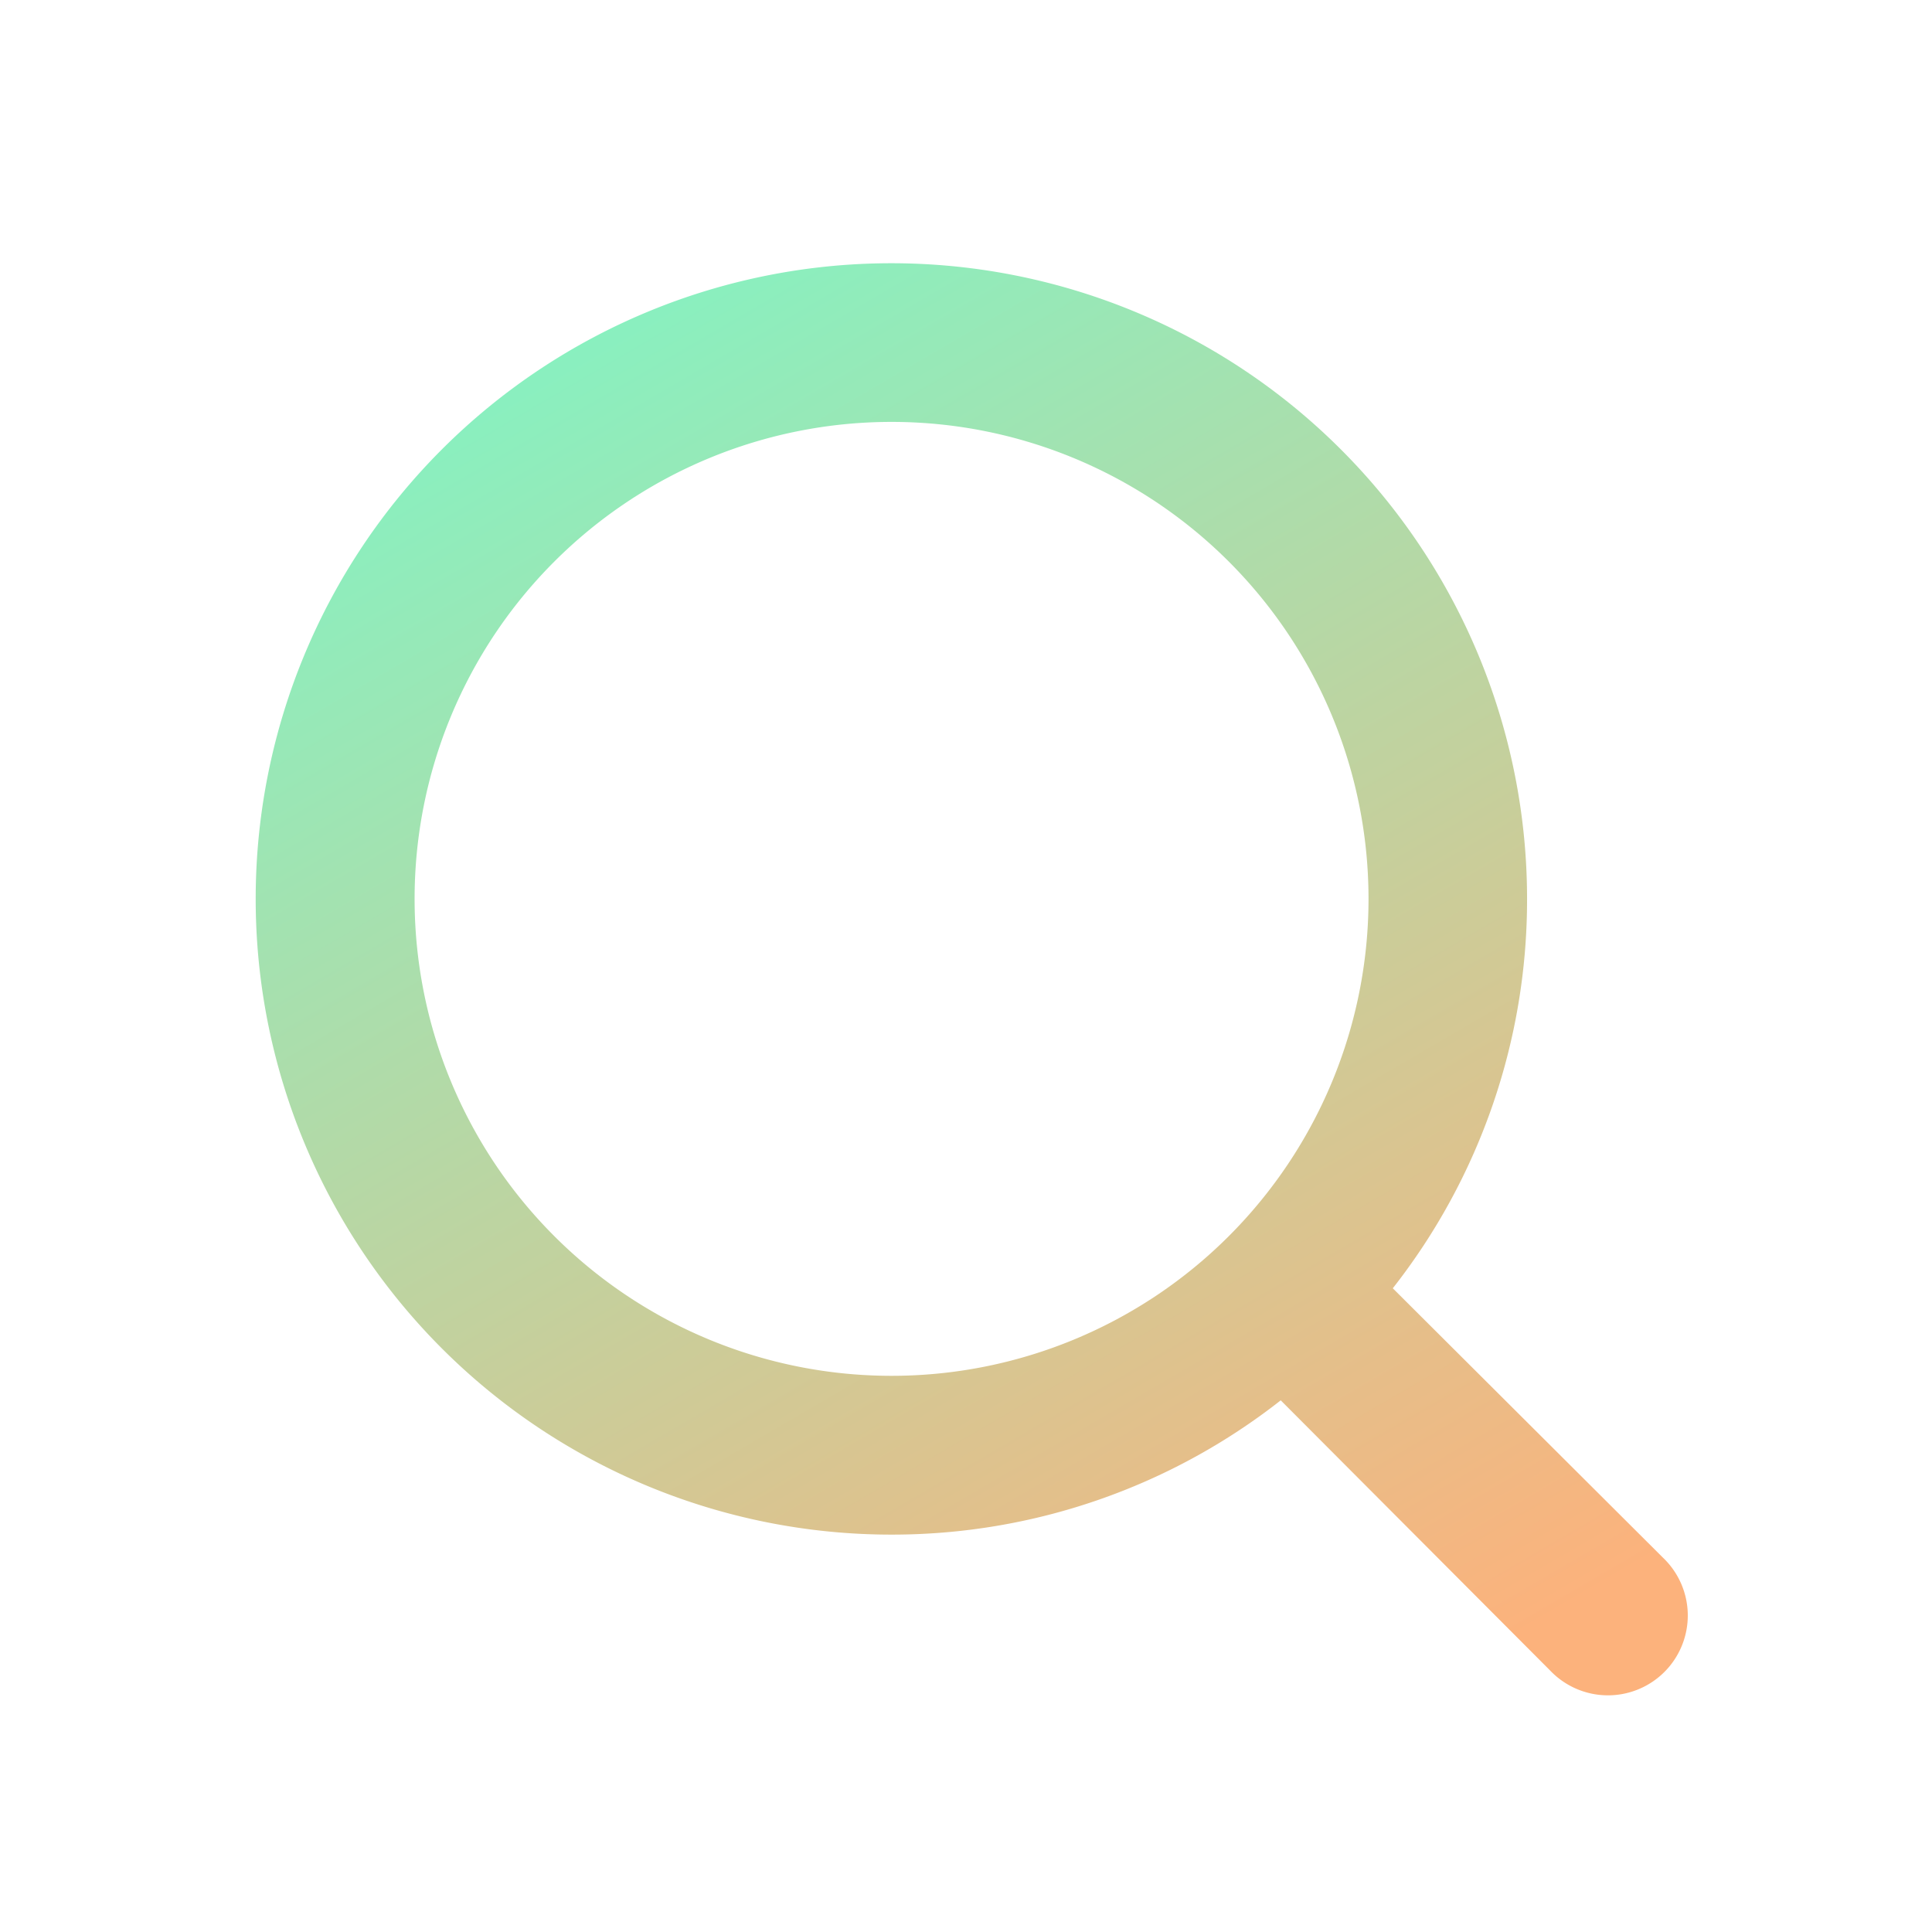 <svg xmlns="http://www.w3.org/2000/svg" xmlns:xlink="http://www.w3.org/1999/xlink" width="32" height="32" viewBox="0 0 32 32">
  <defs>
    <linearGradient id="linear-gradient" x1="0.217" x2="0.8" y2="1" gradientUnits="objectBoundingBox">
      <stop offset="0" stop-color="#83f3c3"/>
      <stop offset="1" stop-color="#fcb27c"/>
    </linearGradient>
  </defs>
  <g id="search_icon" data-name="search icon" transform="translate(0.305 0.411)">
    <g id="search" transform="translate(-0.305 -0.37)">
      <rect id="Rectangle_5" data-name="Rectangle 5" width="32" height="32" transform="translate(0 -0.041)" opacity="0" fill="url(#linear-gradient)"/>
      <path id="Tracé_23" data-name="Tracé 23" d="M26.309,24.441l-4.475-4.462a10.424,10.424,0,0,0,2.224-6.449A10.529,10.529,0,1,0,13.529,24.059a10.424,10.424,0,0,0,6.449-2.224l4.462,4.475a1.322,1.322,0,1,0,1.869-1.869ZM5.632,13.529a7.9,7.9,0,1,1,7.9,7.9,7.9,7.9,0,0,1-7.9-7.9Z" transform="translate(1.235 1.318)" fill="url(#linear-gradient)"/>
    </g>
  </g>
</svg>
